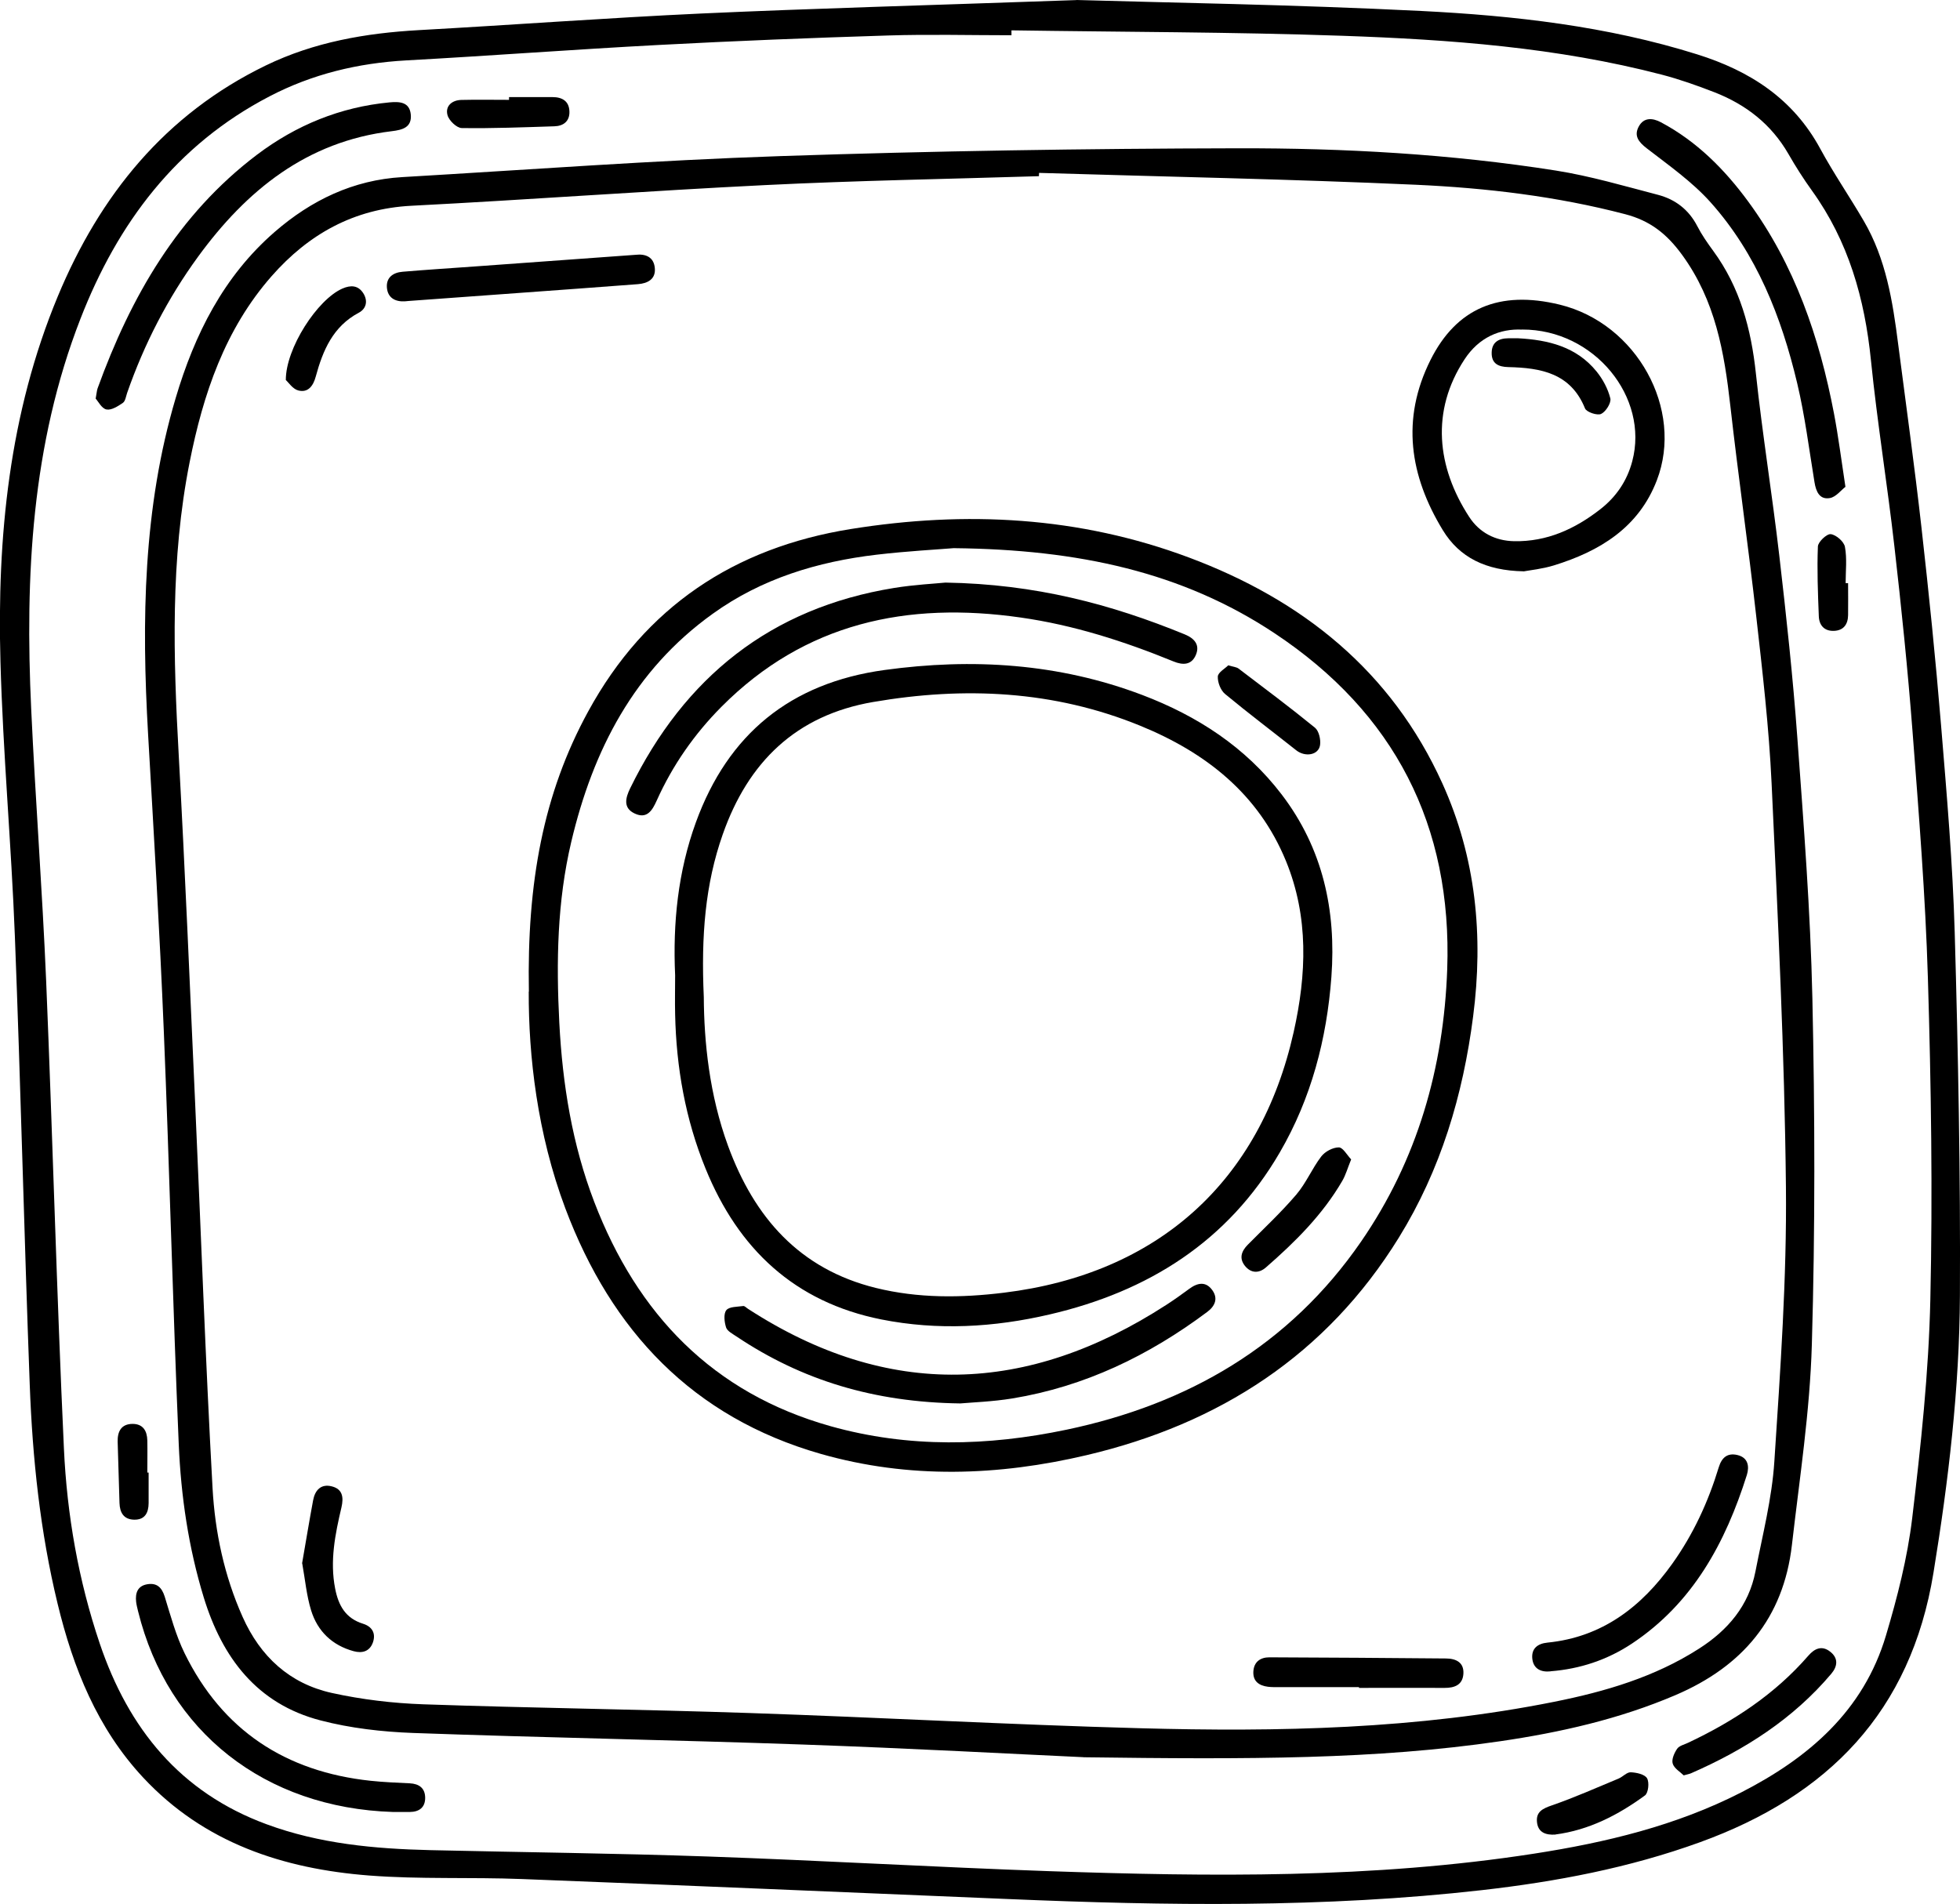 <svg xmlns="http://www.w3.org/2000/svg" id="Livello_2" data-name="Livello 2" viewBox="0 0 255.71 248.44"><g id="Livello_1-2" data-name="Livello 1"><g><path d="M140.45,0c11.42,.34,28.2,.59,44.95,1.43,12.16,.61,24.28,1.98,36.01,5.66,6.9,2.16,12.54,5.79,16.08,12.34,1.74,3.21,3.82,6.23,5.66,9.39,2.9,4.95,3.78,10.49,4.49,16.06,1.03,7.97,2.14,15.94,3.04,23.93,.97,8.6,1.85,17.21,2.56,25.84,.74,8.99,1.52,18,1.78,27.01,.45,15.79,.76,31.59,.68,47.38-.06,12.13-1.49,24.17-3.45,36.18-2.96,18.16-13.77,29.12-30.47,35.17-9.21,3.34-18.76,5.15-28.46,6.25-20.56,2.33-41.16,2.03-61.78,1.16-21.15-.88-42.29-1.79-63.45-2.61-6.64-.26-13.32,.05-19.93-.46-11.21-.87-21.52-4.25-29.47-12.77-5.99-6.42-9.14-14.29-11.17-22.68-2.28-9.4-3.28-18.97-3.64-28.6-.73-19.51-1.18-39.03-1.94-58.53-.46-11.94-1.55-23.86-1.88-35.81-.45-16.31,1.14-32.41,7.48-47.67,5.49-13.2,14.01-23.76,27.14-30.13,6.31-3.06,13.03-4.22,19.96-4.61,12.3-.68,24.59-1.6,36.89-2.17,14.5-.66,29.02-1.05,48.89-1.75Zm-8.49,3.96c0,.21,0,.43,0,.64-5.37,0-10.74-.14-16.1,.03-10,.31-20,.71-29.98,1.24-10.96,.58-21.91,1.41-32.87,2.01-6.3,.35-12.27,1.78-17.86,4.7-12.15,6.32-19.8,16.53-24.65,29.01-6.39,16.42-7.24,33.6-6.43,50.94,.55,11.82,1.45,23.62,1.95,35.44,.85,20.35,1.37,40.72,2.32,61.07,.4,8.64,1.89,17.18,4.68,25.44,3.75,11.09,10.49,19.41,21.75,23.56,6.9,2.55,14.1,3.21,21.37,3.38,12.07,.28,24.15,.41,36.22,.83,14.81,.52,29.61,1.39,44.42,1.91,21.16,.73,42.33,.98,63.35-2.28,9.35-1.45,18.52-3.64,27.01-7.98,8.8-4.5,15.98-10.64,18.91-20.49,1.49-5,2.8-10.13,3.42-15.29,1.13-9.49,2.16-19.04,2.37-28.59,.31-13.96,.1-27.94-.32-41.9-.32-10.72-1.18-21.43-2-32.13-.62-8.08-1.45-16.15-2.37-24.2-.92-8.11-2.24-16.17-3.06-24.29-.81-8.04-2.93-15.52-7.7-22.14-1.1-1.53-2.12-3.13-3.06-4.77-2.23-3.88-5.54-6.45-9.63-8.05-2.26-.88-4.57-1.7-6.91-2.31-13.65-3.56-27.64-4.58-41.65-5.07-14.38-.5-28.79-.49-43.18-.71Z"></path><path d="M141.33,229.29c-8.57-.39-22.58-1.16-36.6-1.65-16.94-.6-33.9-.9-50.84-1.51-4.05-.15-8.17-.62-12.08-1.64-8.28-2.15-12.82-8.18-15.23-16.05-1.99-6.51-2.97-13.21-3.26-19.97-.77-17.98-1.21-35.96-1.95-53.94-.53-12.92-1.31-25.82-2.05-38.73-.85-14.8-.66-29.51,3.6-43.86,2.46-8.3,6.24-15.88,12.92-21.68,4.77-4.14,10.25-6.78,16.65-7.15,16.44-.96,32.86-2.19,49.32-2.74,19.87-.67,39.76-.98,59.64-1.02,13.9-.03,27.8,.74,41.56,2.91,4.48,.71,8.88,2.01,13.29,3.16,2.26,.59,4.02,1.93,5.13,4.08,.58,1.13,1.32,2.19,2.08,3.23,3.5,4.77,4.95,10.19,5.57,16,.85,7.93,2.13,15.81,3.05,23.74,.92,7.93,1.78,15.87,2.36,23.83,.83,11.31,1.71,22.63,1.96,33.96,.33,15.06,.37,30.13-.07,45.18-.25,8.74-1.6,17.45-2.6,26.16-1.1,9.55-6.44,15.85-15.19,19.59-7.35,3.14-15.03,4.87-22.87,6.02-16.23,2.38-32.58,2.38-54.38,2.09Zm-5.77-206.7c0,.13-.01,.27-.02,.4-11.89,.37-23.79,.57-35.67,1.16-15.41,.76-30.8,1.91-46.21,2.7-7.51,.39-13.41,3.71-18.22,9.18-6.1,6.94-8.94,15.4-10.7,24.28-2.52,12.68-2.13,25.46-1.42,38.28,.83,15.04,1.45,30.09,2.13,45.14,.76,16.81,1.35,33.63,2.28,50.44,.32,5.77,1.53,11.46,3.92,16.81,2.31,5.18,6.13,8.71,11.65,9.93,3.9,.86,7.94,1.34,11.93,1.48,14.2,.49,28.42,.66,42.62,1.14,16.95,.57,33.88,1.52,50.83,1.98,18.12,.5,36.23,.13,54.1-3.45,6.65-1.33,13.12-3.23,18.91-6.95,3.74-2.4,6.46-5.59,7.33-10.04,.93-4.78,2.16-9.55,2.47-14.38,.78-11.92,1.63-23.88,1.51-35.81-.18-17.56-1.05-35.11-1.87-52.66-.34-7.3-1.19-14.58-2.01-21.85-1.03-9.14-2.34-18.25-3.37-27.39-.79-7.02-1.95-13.76-6.3-19.73-2.02-2.77-4.2-4.46-7.42-5.3-8.95-2.34-18.1-3.42-27.28-3.84-16.39-.74-32.79-1.05-49.19-1.55Z"></path><path d="M12.48,52.02c.14-.74,.15-1.05,.25-1.34,4.33-11.95,10.47-22.68,20.81-30.5,5.1-3.85,10.86-6.21,17.27-6.82,1.3-.12,2.61-.07,2.78,1.56,.17,1.69-1.05,2.03-2.48,2.2-11.09,1.33-18.95,7.71-25.28,16.39-3.97,5.45-7.02,11.39-9.24,17.75-.16,.46-.23,1.08-.56,1.31-.64,.44-1.5,.99-2.14,.86-.62-.12-1.07-1.05-1.42-1.43Z"></path><path d="M240.77,63.52c-.58,.44-1.24,1.33-2.03,1.47-1.34,.24-1.81-.83-2.01-2.05-.71-4.32-1.25-8.68-2.26-12.93-2.06-8.66-5.29-16.89-11.31-23.62-2.4-2.68-5.44-4.81-8.31-7.03-1.09-.84-1.71-1.65-1.04-2.87,.65-1.18,1.77-1.12,2.87-.54,4.68,2.49,8.31,6.14,11.4,10.35,6.07,8.27,9.29,17.71,11.19,27.66,.57,2.99,.95,6.01,1.49,9.55Z"></path><path d="M51.27,236.44c-16.73-.53-29.37-10.46-33.25-26.17-.1-.41-.21-.83-.26-1.25-.13-1.17,.2-2.1,1.49-2.3,1.22-.19,1.86,.42,2.24,1.62,.77,2.49,1.45,5.05,2.59,7.38,4.94,10.08,13.19,15.47,24.27,16.65,1.69,.18,3.4,.25,5.11,.33,1.22,.06,2,.63,2.01,1.88,.01,1.26-.77,1.85-2,1.86-.73,0-1.46,0-2.2,0Z"></path><path d="M219.66,231.66c-.45-.45-1.24-.9-1.43-1.53-.17-.55,.2-1.38,.57-1.93,.27-.4,.92-.55,1.41-.78,5.95-2.8,11.36-6.36,15.71-11.37,.83-.96,1.78-1.37,2.85-.53,1.08,.84,.98,1.89,.16,2.87-4.98,5.9-11.29,9.93-18.29,12.99-.22,.1-.46,.14-.97,.28Z"></path><path d="M66.41,12.67c1.89,0,3.78,0,5.67,0,1.29,0,2.17,.54,2.21,1.88,.04,1.26-.77,1.9-1.97,1.93-4.02,.13-8.05,.29-12.07,.23-.66,0-1.69-.99-1.87-1.7-.31-1.17,.58-1.94,1.81-1.97,2.07-.05,4.15-.01,6.22-.01,0-.12,0-.24,0-.36Z"></path><path d="M202.92,239.39c-1.25,.08-2.27-.27-2.4-1.65-.13-1.32,.74-1.75,1.94-2.16,2.95-1.02,5.82-2.3,8.71-3.5,.55-.23,1.07-.84,1.58-.82,.75,.03,1.82,.26,2.13,.78,.32,.54,.17,1.92-.27,2.24-3.5,2.56-7.31,4.53-11.7,5.1Z"></path><path d="M241.11,76.08c0,1.4,.02,2.79,0,4.19-.02,1.19-.58,2-1.84,2.05-1.27,.05-1.94-.74-1.98-1.91-.12-3.03-.24-6.07-.12-9.1,.02-.6,1.17-1.68,1.68-1.61,.71,.09,1.73,.98,1.85,1.67,.28,1.53,.09,3.14,.09,4.72,.11,0,.22,0,.32,0Z"></path><path d="M19.39,192.14c0,1.34,.01,2.67,0,4.01-.01,1.25-.49,2.18-1.89,2.15-1.35-.03-1.87-.91-1.91-2.17-.08-2.67-.17-5.34-.24-8.01-.03-1.32,.46-2.31,1.94-2.32,1.37,0,1.9,.91,1.93,2.16,.03,1.4,0,2.79,0,4.19,.06,0,.12,0,.18,0Z"></path><path d="M69,129.39c-.26-14.2,1.87-25.84,7.75-36.58,7.44-13.61,19.03-21.34,34.26-23.78,15.02-2.41,29.79-1.64,44.11,3.72,14.79,5.53,26.41,14.8,33.06,29.48,4.39,9.7,5.37,19.9,4.01,30.4-1.32,10.27-4.22,20.01-9.69,28.86-9.46,15.31-23.42,24.3-40.7,28.38-11.56,2.73-23.21,3.13-34.73-.16-16.7-4.78-27.3-16.05-33.31-32.02-3.68-9.78-4.81-19.97-4.78-28.29Zm55.52-57.87c-2.14,.18-6.16,.39-10.15,.86-7.72,.91-15.01,3.12-21.4,7.72-10.25,7.36-15.61,17.78-18.44,29.75-1.84,7.78-1.97,15.66-1.56,23.62,.42,8.03,1.68,15.86,4.56,23.37,5.61,14.63,15.46,24.94,30.83,29.26,10.18,2.86,20.51,2.61,30.77,.46,15.87-3.33,29.09-10.99,38.43-24.53,7.36-10.67,10.79-22.7,11.25-35.55,.67-18.76-6.88-33.46-22.51-43.84-12.06-8.01-25.61-10.93-41.78-11.11Z"></path><path d="M198.78,74.55c-4.94-.09-8.38-1.81-10.55-5.38-4.3-7.07-5.47-14.46-1.6-22.2,3.37-6.73,8.95-9.14,16.85-7.22,10.07,2.45,16.23,13.66,12.68,22.92-2.37,6.18-7.45,9.26-13.44,11.11-1.5,.46-3.09,.62-3.95,.78Zm-.19-31.54c-2.91-.14-5.63,1-7.52,3.88-4.43,6.75-3.61,14.07,.6,20.55,1.33,2.05,3.38,3.13,5.87,3.18,4.28,.08,7.93-1.59,11.23-4.16,2.08-1.62,3.5-3.7,4.18-6.27,2.22-8.35-4.95-17.21-14.36-17.19Z"></path><path d="M202.31,218.09c-1.29,.14-2.26-.34-2.4-1.66-.13-1.3,.67-1.96,1.98-2.09,7.13-.71,12.25-4.65,16.28-10.29,2.75-3.85,4.7-8.09,6.07-12.6,.39-1.27,1.14-1.89,2.42-1.59,1.41,.33,1.59,1.48,1.24,2.61-2.79,8.84-7.04,16.72-15.01,22.01-3.2,2.12-6.76,3.3-10.59,3.6Z"></path><path d="M82.92,33.25c1.33-.16,2.38,.31,2.51,1.72,.14,1.46-.93,2.01-2.21,2.11-5.28,.41-10.56,.78-15.84,1.17-4.67,.34-9.34,.68-14.02,1.02-.18,.01-.36,.04-.55,.05-1.28,.07-2.22-.48-2.33-1.77-.12-1.33,.8-1.99,2.04-2.09,3.09-.26,6.19-.46,9.28-.68,7.04-.51,14.08-1.02,21.12-1.53Z"></path><path d="M177.3,220.15c-3.47,0-6.95,0-10.42,0-.49,0-.98,.01-1.46-.05-1.16-.15-1.98-.71-1.9-2.01,.08-1.25,.92-1.83,2.09-1.83,7.68,.03,15.36,.08,23.04,.15,1.3,.01,2.37,.51,2.27,2.01-.1,1.44-1.15,1.84-2.47,1.83-3.72-.02-7.44,0-11.15,0v-.1Z"></path><path d="M39.41,204.01c.48-2.75,.93-5.5,1.44-8.24,.24-1.3,1.01-2.18,2.43-1.82,1.42,.35,1.57,1.43,1.27,2.73-.82,3.5-1.54,7-.82,10.64,.43,2.18,1.35,3.85,3.64,4.56,1.12,.35,1.7,1.19,1.29,2.41-.42,1.22-1.42,1.47-2.52,1.17-2.8-.76-4.71-2.6-5.55-5.32-.6-1.95-.78-4.02-1.16-6.13Z"></path><path d="M37.29,49.61c-.03-4.15,4.12-10.54,7.39-11.96,1.06-.46,2.04-.45,2.72,.62,.63,1,.38,2.02-.58,2.53-3.39,1.8-4.7,4.93-5.63,8.35-.32,1.19-.99,2.13-2.27,1.8-.72-.18-1.27-1.04-1.62-1.35Z"></path><path d="M88.08,127.25c-.31-6.81,.37-13.51,2.71-19.95,4.2-11.54,12.35-18.18,24.58-19.87,11.49-1.58,22.74-.88,33.64,3.25,7.19,2.73,13.48,6.8,18.21,13,5.37,7.04,7.12,15.13,6.48,23.78-.6,8.1-2.62,15.85-6.74,22.93-6.77,11.63-17.19,18.15-30.03,21.13-7.25,1.69-14.6,2.11-21.95,.65-11.31-2.26-18.66-9.19-22.93-19.68-2.63-6.45-3.82-13.19-3.97-20.13-.04-1.7,0-3.41,0-5.12Zm3.74,2.84c.03,5.83,.72,12.77,3.17,19.45,3.42,9.32,9.31,16.06,19.28,18.52,5.52,1.36,11.1,1.31,16.71,.62,20.04-2.46,33.41-14.44,37.8-34.02,1.68-7.5,1.98-15-1-22.29-3.6-8.8-10.5-14.19-19.02-17.67-11.27-4.61-22.96-5.14-34.84-3.1-10.08,1.73-16.32,7.85-19.63,17.28-2.28,6.48-2.83,13.19-2.47,21.21Z"></path><path d="M123.34,76.02c11.76,.19,21.64,2.83,31.23,6.76,1.26,.52,2,1.36,1.45,2.67-.55,1.32-1.66,1.38-2.92,.86-6.43-2.63-13.03-4.75-19.93-5.73-14.79-2.12-28.14,.68-39.03,11.63-3.55,3.57-6.4,7.66-8.47,12.27-.57,1.27-1.26,2.42-2.85,1.68-1.58-.73-1.2-2.07-.61-3.29,7.09-14.49,18.34-23.54,34.44-26.15,2.64-.43,5.33-.56,6.69-.7Z"></path><path d="M125.3,183.13c-11.29-.15-20.69-3.03-29.22-8.74-.5-.34-1.19-.69-1.35-1.17-.23-.71-.35-1.78,.03-2.26,.38-.47,1.43-.43,2.2-.54,.19-.03,.41,.23,.62,.36,18.3,11.88,36.49,11.2,54.58-.51,1.02-.66,2.02-1.37,2.99-2.09,1.08-.8,2.17-1.02,3.02,.18,.77,1.08,.35,2.07-.67,2.83-7.62,5.7-15.98,9.74-25.43,11.29-2.58,.42-5.21,.51-6.79,.65Z"></path><path d="M176.28,151.28c-.47,1.15-.71,2.04-1.16,2.81-2.57,4.42-6.15,7.97-9.97,11.3-.91,.79-1.95,.76-2.73-.21-.78-.98-.47-1.9,.36-2.75,2.14-2.16,4.37-4.24,6.34-6.55,1.28-1.5,2.06-3.41,3.26-4.98,.49-.64,1.51-1.18,2.29-1.18,.53,0,1.07,1,1.6,1.56Z"></path><path d="M160.23,86.81c.69,.21,1.1,.23,1.37,.44,3.34,2.54,6.7,5.05,9.95,7.7,.52,.42,.78,1.55,.67,2.28-.2,1.31-1.94,1.59-3.1,.68-3.09-2.45-6.25-4.83-9.29-7.35-.58-.48-.98-1.52-.95-2.28,.03-.54,.93-1.03,1.36-1.46Z"></path><path d="M198.05,44.14c3.94,.21,7.62,1.1,10.24,4.33,.82,1.01,1.49,2.26,1.8,3.51,.14,.58-.58,1.74-1.2,2.03-.5,.24-1.9-.23-2.1-.71-1.87-4.63-5.78-5.3-10.02-5.4-1.28-.03-2.18-.45-2.16-1.86,.01-1.37,.89-1.89,2.17-1.9,.43,0,.85,0,1.28,0Z"></path></g></g></svg>